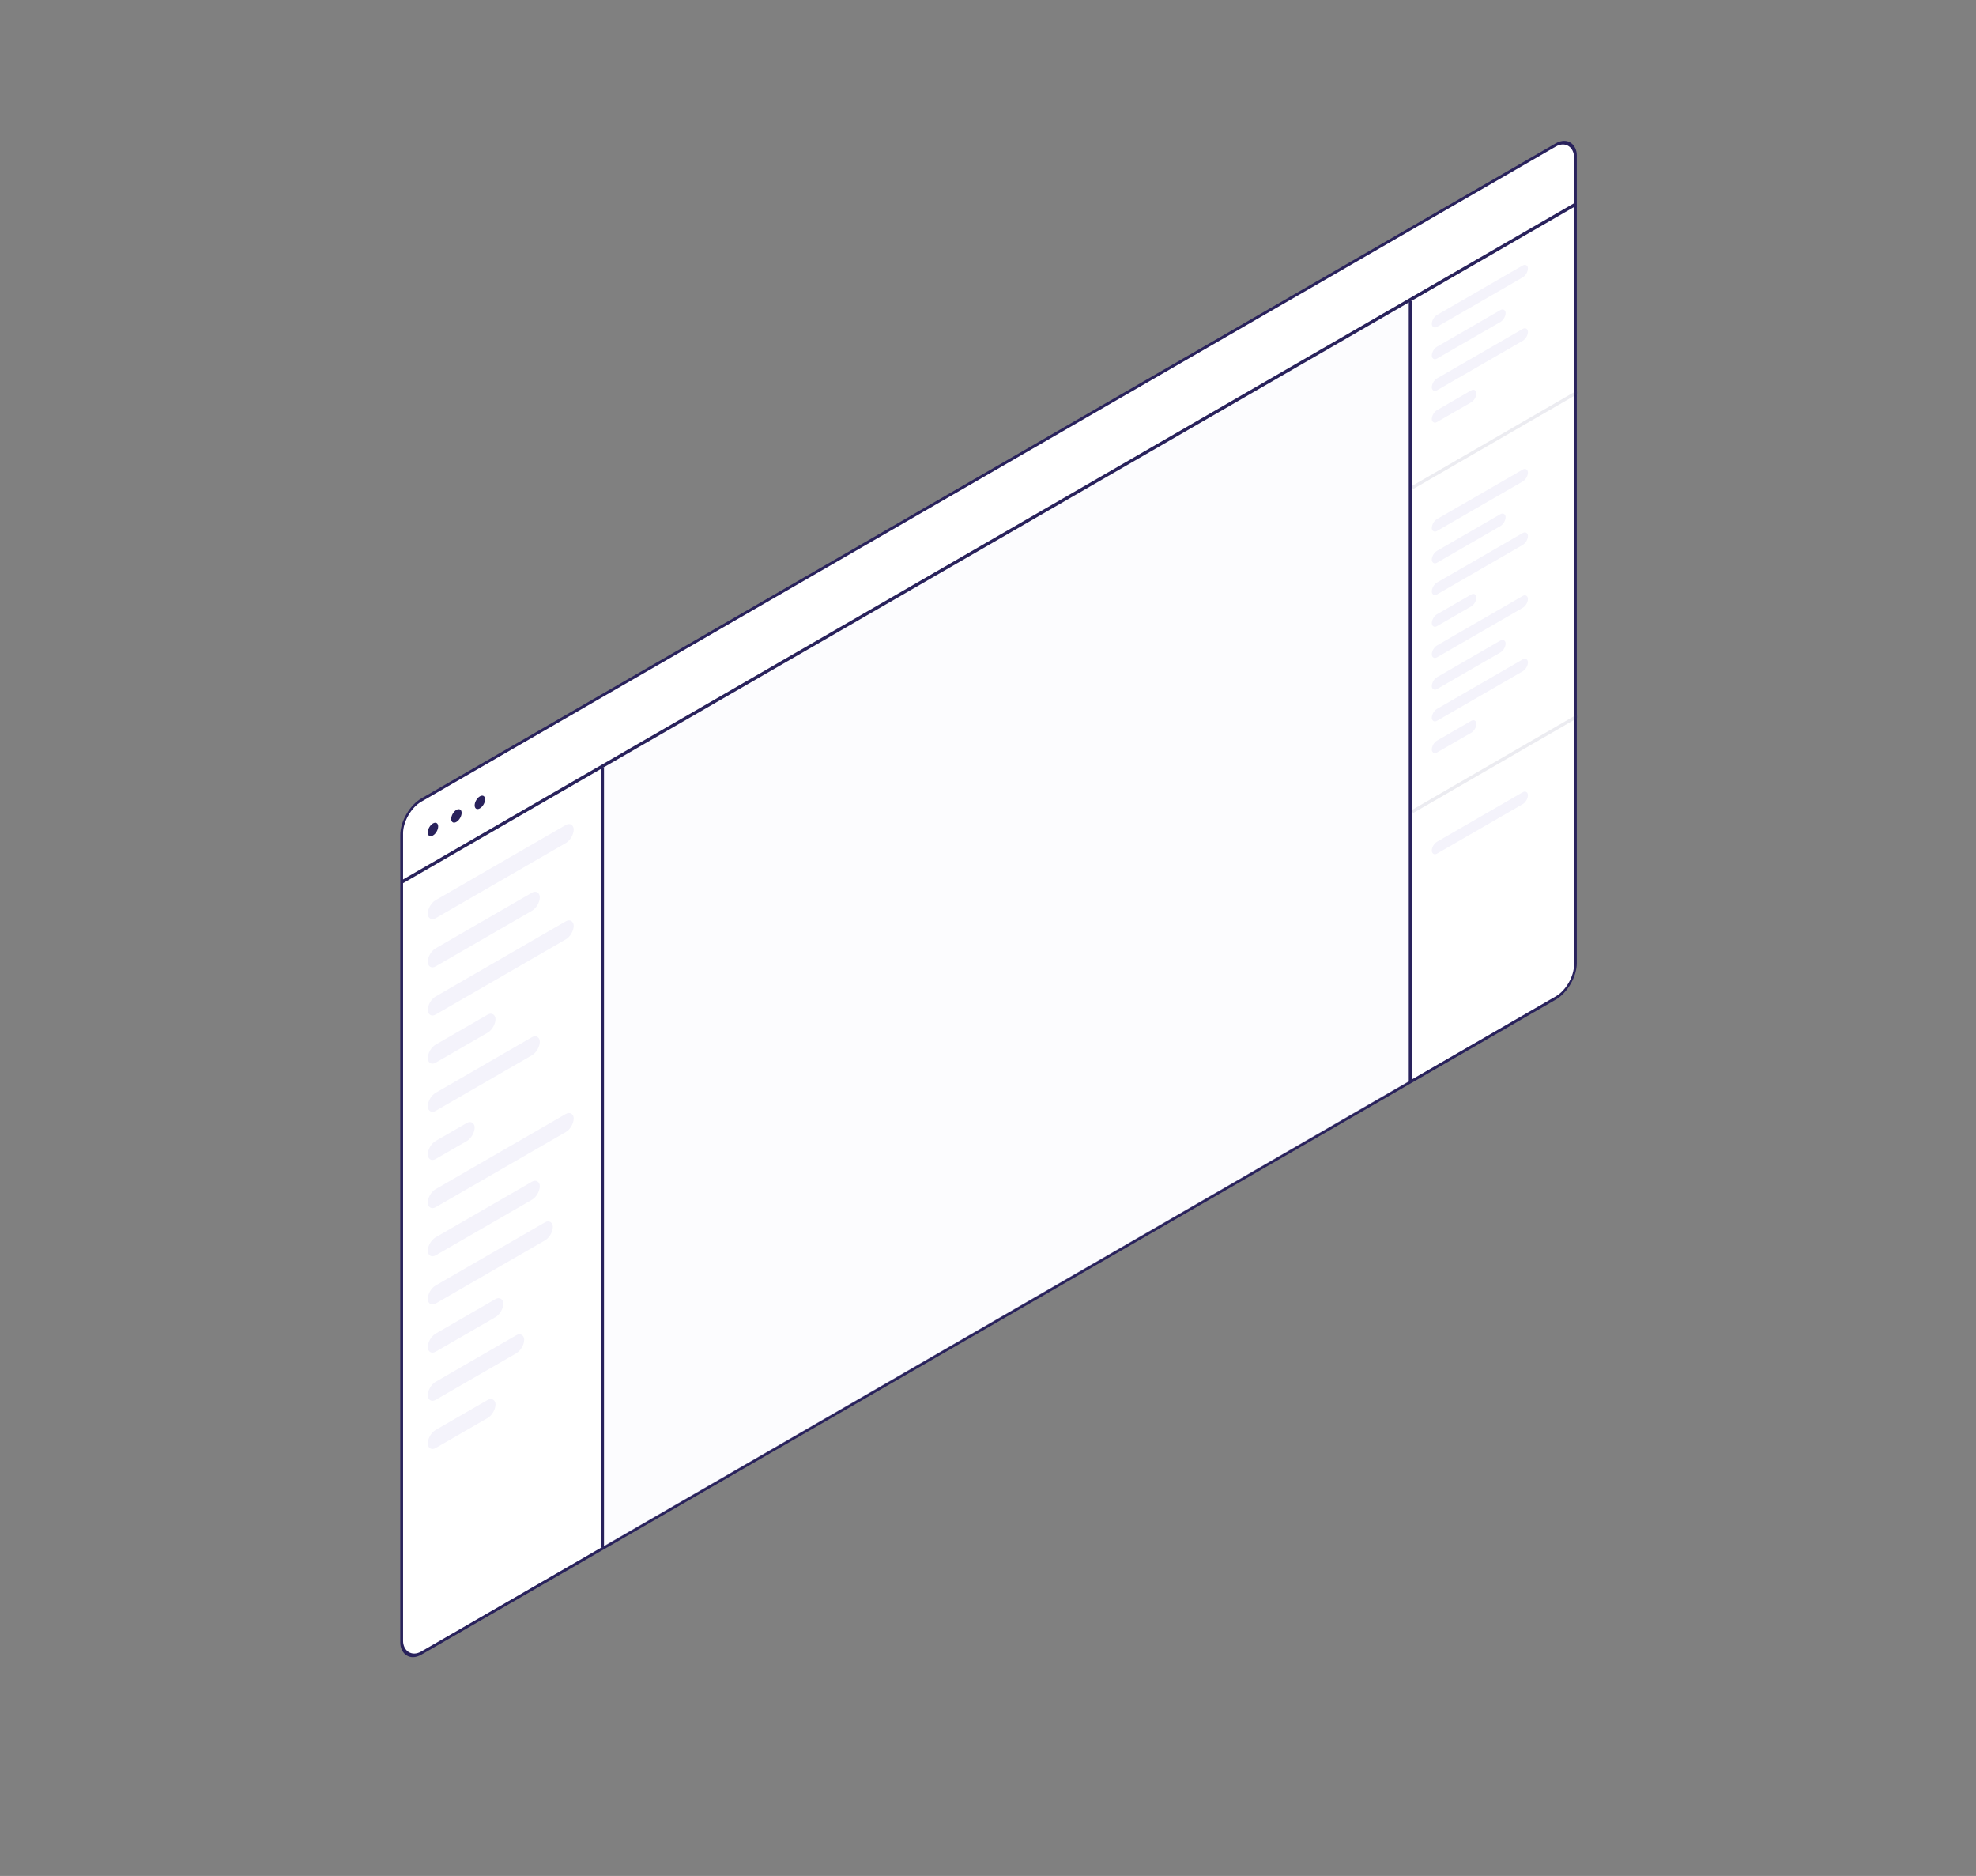 <svg xmlns="http://www.w3.org/2000/svg" width="610" height="579" viewBox="0 0 610 579" fill="none">
<rect x="0" y="0" width="610" height="579" fill="#808080" stroke="none"/>
<rect width="418.404" height="263.289" rx="7" transform="matrix(0.866 -0.5 0 1 124 250.43)" fill="white" stroke="#29225C"/>
<rect opacity="0.3" width="288.021" height="240.637" transform="matrix(0.866 -0.5 0 1 185.958 236.959)" fill="#F4F3FB"/>
<path d="M124 272.264L486.081 63.217" stroke="#29225C"/>
<path d="M135.264 255.075C135.264 256.102 134.544 257.35 133.655 257.863C132.766 258.376 132.046 257.96 132.046 256.934C132.046 255.907 132.766 254.659 133.655 254.146C134.544 253.633 135.264 254.049 135.264 255.075Z" fill="#29225C"/>
<path d="M142.506 250.895C142.506 251.921 141.786 253.169 140.897 253.682C140.008 254.195 139.288 253.779 139.288 252.753C139.288 251.726 140.008 250.479 140.897 249.965C141.786 249.452 142.506 249.868 142.506 250.895Z" fill="#29225C"/>
<path d="M149.748 246.714C149.748 247.74 149.027 248.988 148.138 249.501C147.25 250.014 146.529 249.598 146.529 248.572C146.529 247.546 147.25 246.298 148.138 245.784C149.027 245.271 149.748 245.687 149.748 246.714Z" fill="#29225C"/>
<path d="M185.958 236.959V477.595" stroke="#29225C"/>
<path d="M435.39 92.948V333.585" stroke="#29225C"/>
<rect width="52.03" height="5.575" rx="2.787" transform="matrix(0.866 -0.5 0 1 132.046 279.232)" fill="#F4F3FB"/>
<rect width="39.951" height="5.575" rx="2.787" transform="matrix(0.866 -0.5 0 1 132.046 294.098)" fill="#F4F3FB"/>
<rect width="52.03" height="5.575" rx="2.787" transform="matrix(0.866 -0.5 0 1 132.046 308.963)" fill="#F4F3FB"/>
<rect width="24.157" height="5.575" rx="2.787" transform="matrix(0.866 -0.5 0 1 132.046 323.829)" fill="#F4F3FB"/>
<rect width="39.951" height="5.575" rx="2.787" transform="matrix(0.866 -0.5 0 1 132.046 338.695)" fill="#F4F3FB"/>
<rect width="16.724" height="5.575" rx="2.787" transform="matrix(0.866 -0.5 0 1 132.046 353.56)" fill="#F4F3FB"/>
<rect width="52.03" height="5.575" rx="2.787" transform="matrix(0.866 -0.5 0 1 132.046 368.426)" fill="#F4F3FB"/>
<rect width="39.951" height="5.575" rx="2.787" transform="matrix(0.866 -0.5 0 1 132.046 383.291)" fill="#F4F3FB"/>
<rect width="44.597" height="5.575" rx="2.787" transform="matrix(0.866 -0.5 0 1 132.046 398.157)" fill="#F4F3FB"/>
<rect width="26.944" height="5.575" rx="2.787" transform="matrix(0.866 -0.5 0 1 132.046 413.023)" fill="#F4F3FB"/>
<rect width="34.377" height="5.575" rx="2.787" transform="matrix(0.866 -0.5 0 1 132.046 427.888)" fill="#F4F3FB"/>
<rect width="24.157" height="5.575" rx="2.787" transform="matrix(0.866 -0.5 0 1 132.046 442.754)" fill="#F4F3FB"/>
<path opacity="0.1" d="M436 150.5L487 121" stroke="#443E70"/>
<path opacity="0.1" d="M436 250.5L487 221" stroke="#443E70"/>
<rect width="34.274" height="3.672" rx="1.836" transform="matrix(0.866 -0.5 0 1 442 98.137)" fill="#F4F3FB"/>
<rect width="26.317" height="3.672" rx="1.836" transform="matrix(0.866 -0.5 0 1 442 107.93)" fill="#F4F3FB"/>
<rect width="34.274" height="3.672" rx="1.836" transform="matrix(0.866 -0.5 0 1 442 117.722)" fill="#F4F3FB"/>
<rect width="15.913" height="3.672" rx="1.836" transform="matrix(0.866 -0.5 0 1 442 127.515)" fill="#F4F3FB"/>
<rect width="34.274" height="3.672" rx="1.836" transform="matrix(0.866 -0.5 0 1 442 161.137)" fill="#F4F3FB"/>
<rect width="26.317" height="3.672" rx="1.836" transform="matrix(0.866 -0.5 0 1 442 170.93)" fill="#F4F3FB"/>
<rect width="34.274" height="3.672" rx="1.836" transform="matrix(0.866 -0.5 0 1 442 180.722)" fill="#F4F3FB"/>
<rect width="15.913" height="3.672" rx="1.836" transform="matrix(0.866 -0.5 0 1 442 190.515)" fill="#F4F3FB"/>
<rect width="34.274" height="3.672" rx="1.836" transform="matrix(0.866 -0.5 0 1 442 200.137)" fill="#F4F3FB"/>
<rect width="26.317" height="3.672" rx="1.836" transform="matrix(0.866 -0.5 0 1 442 209.93)" fill="#F4F3FB"/>
<rect width="34.274" height="3.672" rx="1.836" transform="matrix(0.866 -0.5 0 1 442 219.722)" fill="#F4F3FB"/>
<rect width="34.274" height="3.672" rx="1.836" transform="matrix(0.866 -0.5 0 1 442 260.722)" fill="#F4F3FB"/>
<rect width="15.913" height="3.672" rx="1.836" transform="matrix(0.866 -0.5 0 1 442 229.515)" fill="#F4F3FB"/>
</svg>